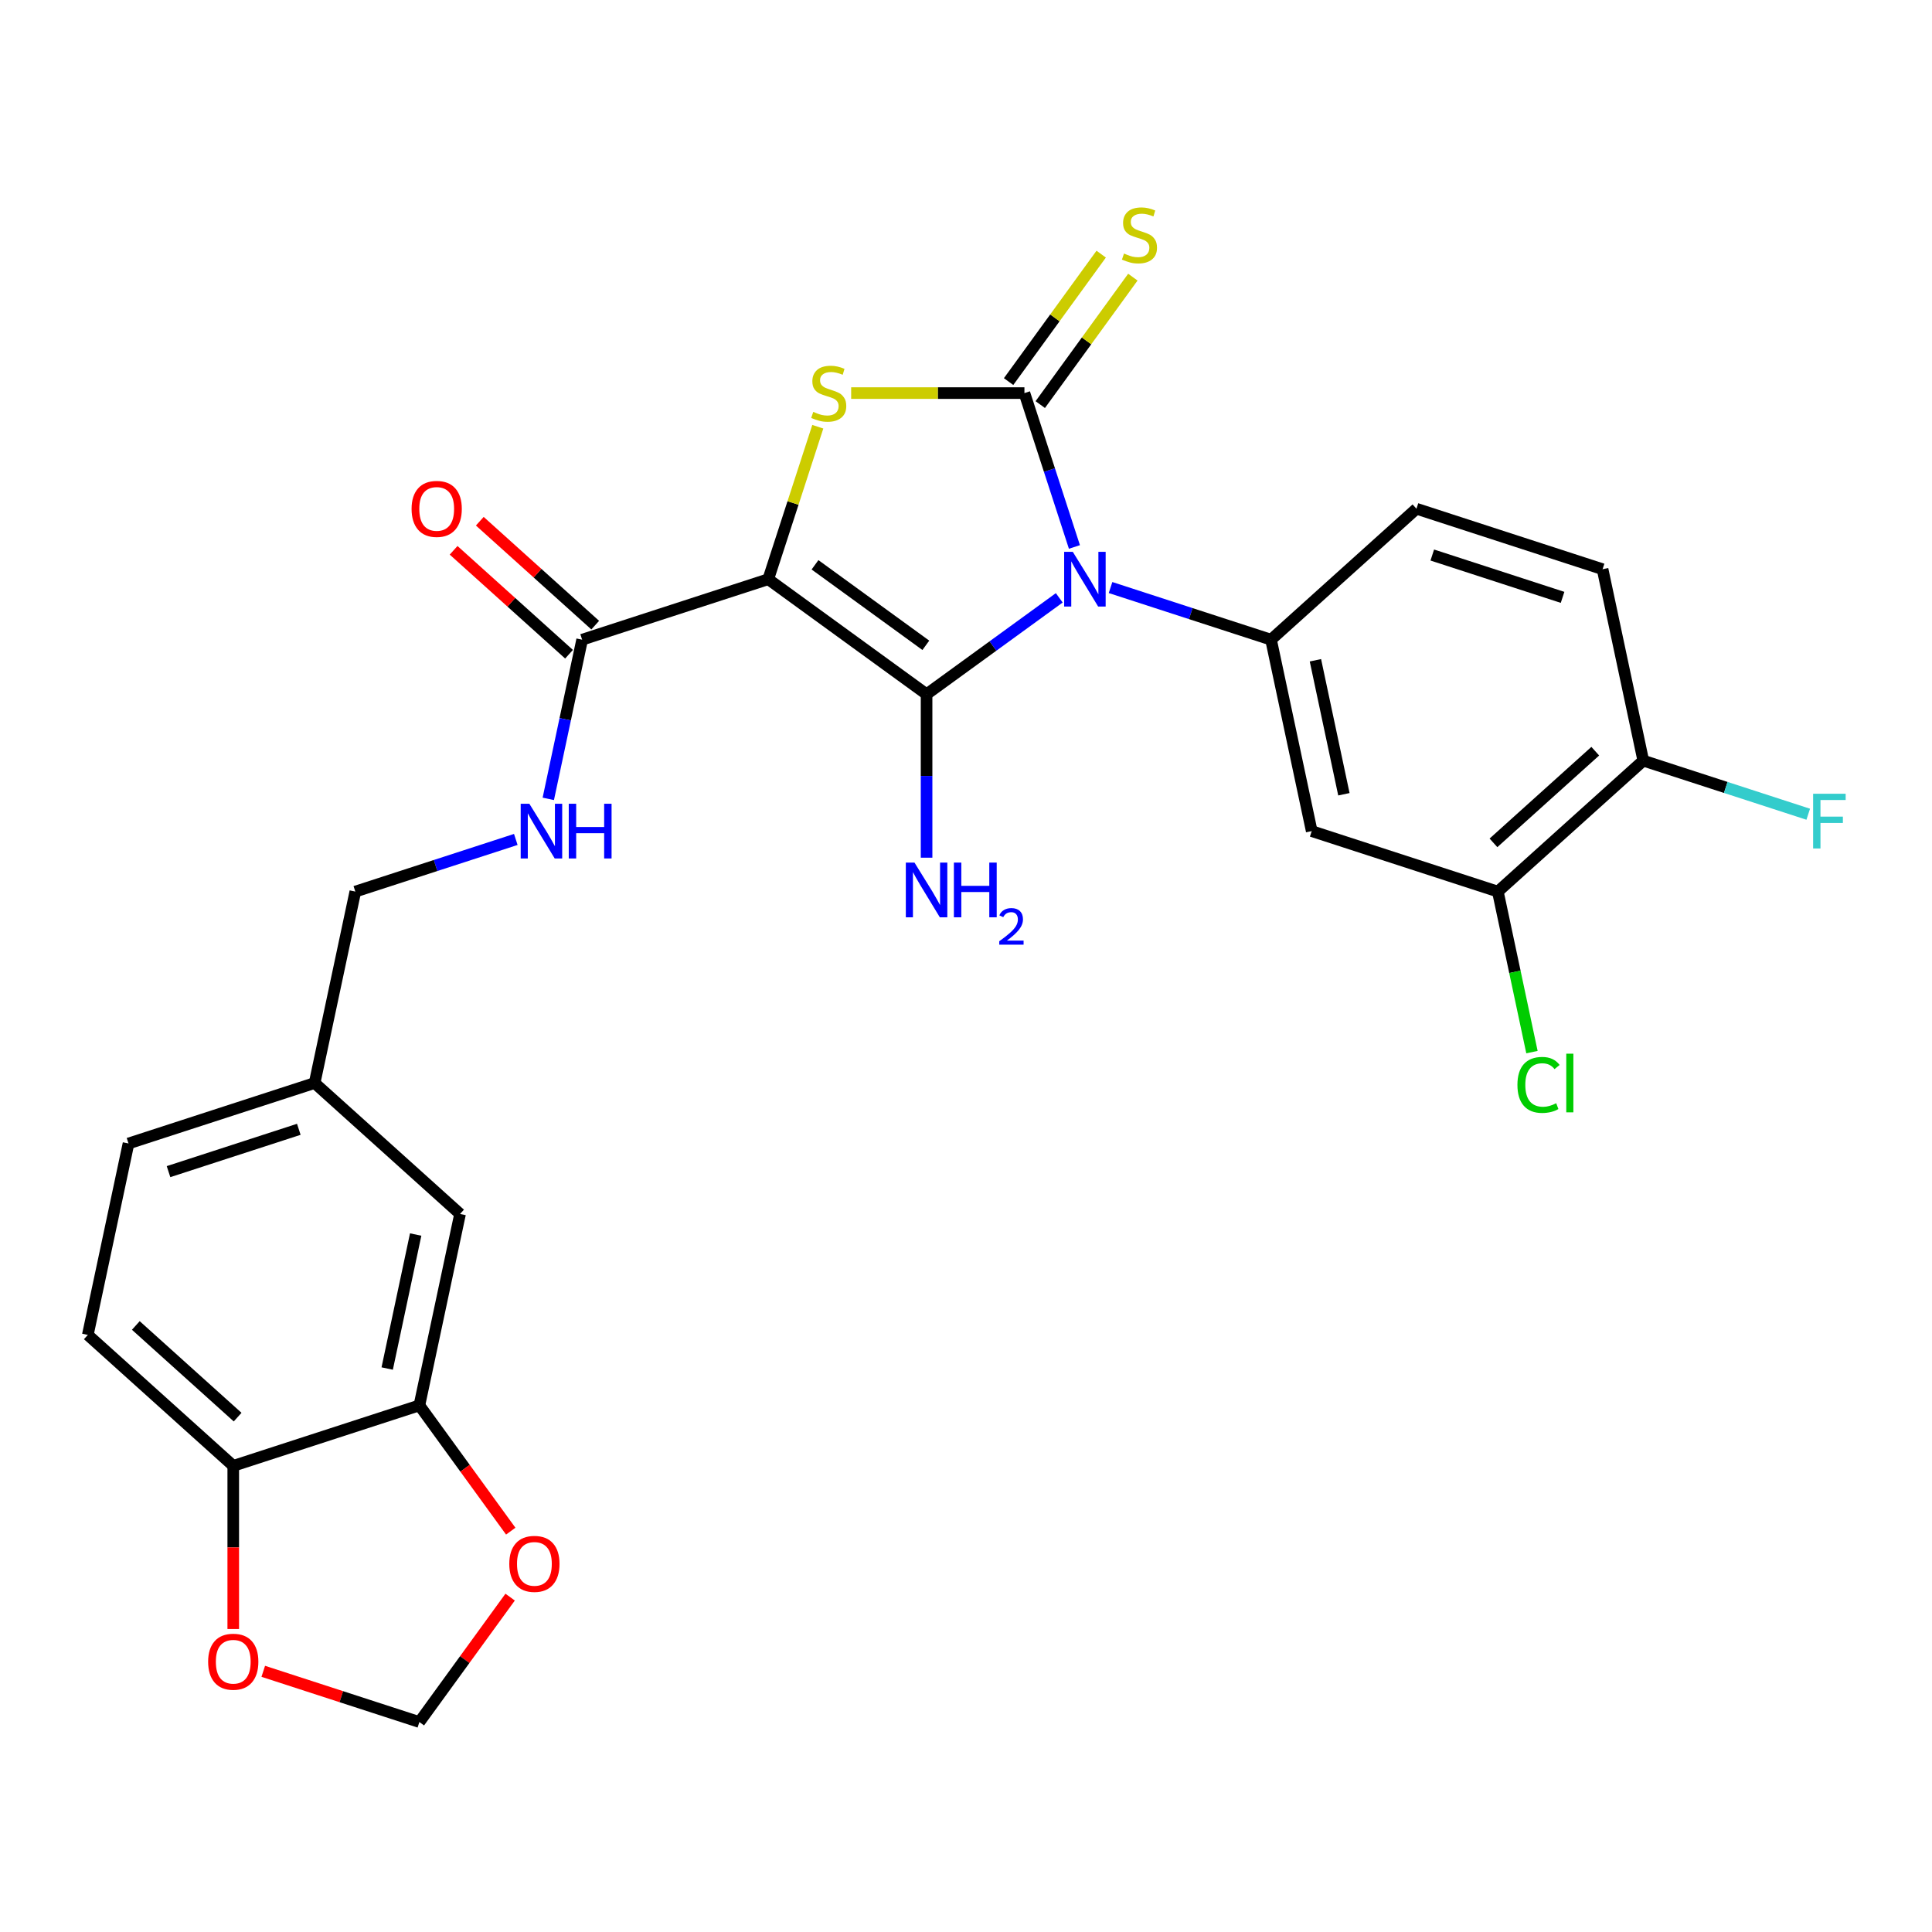 <?xml version='1.0' encoding='iso-8859-1'?>
<svg version='1.1' baseProfile='full'
              xmlns='http://www.w3.org/2000/svg'
                      xmlns:rdkit='http://www.rdkit.org/xml'
                      xmlns:xlink='http://www.w3.org/1999/xlink'
                  xml:space='preserve'
width='1000px' height='1000px' viewBox='0 0 1000 1000'>
<!-- END OF HEADER -->
<rect style='opacity:1.0;fill:#FFFFFF;stroke:none' width='1000' height='1000' x='0' y='0'> </rect>
<path class='bond-0' d='M 548.272,309.442 L 513.933,334.39' style='fill:none;fill-rule:evenodd;stroke:#0000FF;stroke-width:6px;stroke-linecap:butt;stroke-linejoin:miter;stroke-opacity:1' />
<path class='bond-0' d='M 513.933,334.39 L 479.595,359.338' style='fill:none;fill-rule:evenodd;stroke:#000000;stroke-width:6px;stroke-linecap:butt;stroke-linejoin:miter;stroke-opacity:1' />
<path class='bond-2' d='M 556.12,283.106 L 543.181,243.284' style='fill:none;fill-rule:evenodd;stroke:#0000FF;stroke-width:6px;stroke-linecap:butt;stroke-linejoin:miter;stroke-opacity:1' />
<path class='bond-2' d='M 543.181,243.284 L 530.242,203.462' style='fill:none;fill-rule:evenodd;stroke:#000000;stroke-width:6px;stroke-linecap:butt;stroke-linejoin:miter;stroke-opacity:1' />
<path class='bond-4' d='M 574.816,304.111 L 616.349,317.606' style='fill:none;fill-rule:evenodd;stroke:#0000FF;stroke-width:6px;stroke-linecap:butt;stroke-linejoin:miter;stroke-opacity:1' />
<path class='bond-4' d='M 616.349,317.606 L 657.881,331.1' style='fill:none;fill-rule:evenodd;stroke:#000000;stroke-width:6px;stroke-linecap:butt;stroke-linejoin:miter;stroke-opacity:1' />
<path class='bond-1' d='M 479.595,359.338 L 397.646,299.799' style='fill:none;fill-rule:evenodd;stroke:#000000;stroke-width:6px;stroke-linecap:butt;stroke-linejoin:miter;stroke-opacity:1' />
<path class='bond-1' d='M 479.211,334.017 L 421.846,292.34' style='fill:none;fill-rule:evenodd;stroke:#000000;stroke-width:6px;stroke-linecap:butt;stroke-linejoin:miter;stroke-opacity:1' />
<path class='bond-13' d='M 479.595,359.338 L 479.595,401.639' style='fill:none;fill-rule:evenodd;stroke:#000000;stroke-width:6px;stroke-linecap:butt;stroke-linejoin:miter;stroke-opacity:1' />
<path class='bond-13' d='M 479.595,401.639 L 479.595,443.94' style='fill:none;fill-rule:evenodd;stroke:#0000FF;stroke-width:6px;stroke-linecap:butt;stroke-linejoin:miter;stroke-opacity:1' />
<path class='bond-5' d='M 397.646,299.799 L 301.309,331.1' style='fill:none;fill-rule:evenodd;stroke:#000000;stroke-width:6px;stroke-linecap:butt;stroke-linejoin:miter;stroke-opacity:1' />
<path class='bond-27' d='M 397.646,299.799 L 410.468,260.336' style='fill:none;fill-rule:evenodd;stroke:#000000;stroke-width:6px;stroke-linecap:butt;stroke-linejoin:miter;stroke-opacity:1' />
<path class='bond-27' d='M 410.468,260.336 L 423.29,220.874' style='fill:none;fill-rule:evenodd;stroke:#CCCC00;stroke-width:6px;stroke-linecap:butt;stroke-linejoin:miter;stroke-opacity:1' />
<path class='bond-3' d='M 530.242,203.462 L 485.401,203.462' style='fill:none;fill-rule:evenodd;stroke:#000000;stroke-width:6px;stroke-linecap:butt;stroke-linejoin:miter;stroke-opacity:1' />
<path class='bond-3' d='M 485.401,203.462 L 440.56,203.462' style='fill:none;fill-rule:evenodd;stroke:#CCCC00;stroke-width:6px;stroke-linecap:butt;stroke-linejoin:miter;stroke-opacity:1' />
<path class='bond-7' d='M 538.437,209.416 L 562.401,176.433' style='fill:none;fill-rule:evenodd;stroke:#000000;stroke-width:6px;stroke-linecap:butt;stroke-linejoin:miter;stroke-opacity:1' />
<path class='bond-7' d='M 562.401,176.433 L 586.364,143.45' style='fill:none;fill-rule:evenodd;stroke:#CCCC00;stroke-width:6px;stroke-linecap:butt;stroke-linejoin:miter;stroke-opacity:1' />
<path class='bond-7' d='M 522.047,197.508 L 546.011,164.525' style='fill:none;fill-rule:evenodd;stroke:#000000;stroke-width:6px;stroke-linecap:butt;stroke-linejoin:miter;stroke-opacity:1' />
<path class='bond-7' d='M 546.011,164.525 L 569.975,131.542' style='fill:none;fill-rule:evenodd;stroke:#CCCC00;stroke-width:6px;stroke-linecap:butt;stroke-linejoin:miter;stroke-opacity:1' />
<path class='bond-6' d='M 657.881,331.1 L 678.941,430.181' style='fill:none;fill-rule:evenodd;stroke:#000000;stroke-width:6px;stroke-linecap:butt;stroke-linejoin:miter;stroke-opacity:1' />
<path class='bond-6' d='M 680.856,341.751 L 695.598,411.107' style='fill:none;fill-rule:evenodd;stroke:#000000;stroke-width:6px;stroke-linecap:butt;stroke-linejoin:miter;stroke-opacity:1' />
<path class='bond-15' d='M 657.881,331.1 L 733.157,263.321' style='fill:none;fill-rule:evenodd;stroke:#000000;stroke-width:6px;stroke-linecap:butt;stroke-linejoin:miter;stroke-opacity:1' />
<path class='bond-10' d='M 301.309,331.1 L 292.553,372.295' style='fill:none;fill-rule:evenodd;stroke:#000000;stroke-width:6px;stroke-linecap:butt;stroke-linejoin:miter;stroke-opacity:1' />
<path class='bond-10' d='M 292.553,372.295 L 283.797,413.489' style='fill:none;fill-rule:evenodd;stroke:#0000FF;stroke-width:6px;stroke-linecap:butt;stroke-linejoin:miter;stroke-opacity:1' />
<path class='bond-18' d='M 308.087,323.573 L 278.215,296.676' style='fill:none;fill-rule:evenodd;stroke:#000000;stroke-width:6px;stroke-linecap:butt;stroke-linejoin:miter;stroke-opacity:1' />
<path class='bond-18' d='M 278.215,296.676 L 248.343,269.779' style='fill:none;fill-rule:evenodd;stroke:#FF0000;stroke-width:6px;stroke-linecap:butt;stroke-linejoin:miter;stroke-opacity:1' />
<path class='bond-18' d='M 294.531,338.628 L 264.659,311.731' style='fill:none;fill-rule:evenodd;stroke:#000000;stroke-width:6px;stroke-linecap:butt;stroke-linejoin:miter;stroke-opacity:1' />
<path class='bond-18' d='M 264.659,311.731 L 234.787,284.834' style='fill:none;fill-rule:evenodd;stroke:#FF0000;stroke-width:6px;stroke-linecap:butt;stroke-linejoin:miter;stroke-opacity:1' />
<path class='bond-8' d='M 678.941,430.181 L 775.278,461.483' style='fill:none;fill-rule:evenodd;stroke:#000000;stroke-width:6px;stroke-linecap:butt;stroke-linejoin:miter;stroke-opacity:1' />
<path class='bond-24' d='M 775.278,461.483 L 784.109,503.028' style='fill:none;fill-rule:evenodd;stroke:#000000;stroke-width:6px;stroke-linecap:butt;stroke-linejoin:miter;stroke-opacity:1' />
<path class='bond-24' d='M 784.109,503.028 L 792.939,544.572' style='fill:none;fill-rule:evenodd;stroke:#00CC00;stroke-width:6px;stroke-linecap:butt;stroke-linejoin:miter;stroke-opacity:1' />
<path class='bond-28' d='M 775.278,461.483 L 850.555,393.704' style='fill:none;fill-rule:evenodd;stroke:#000000;stroke-width:6px;stroke-linecap:butt;stroke-linejoin:miter;stroke-opacity:1' />
<path class='bond-28' d='M 773.014,436.261 L 825.707,388.816' style='fill:none;fill-rule:evenodd;stroke:#000000;stroke-width:6px;stroke-linecap:butt;stroke-linejoin:miter;stroke-opacity:1' />
<path class='bond-9' d='M 217.068,727.425 L 238.128,628.344' style='fill:none;fill-rule:evenodd;stroke:#000000;stroke-width:6px;stroke-linecap:butt;stroke-linejoin:miter;stroke-opacity:1' />
<path class='bond-9' d='M 200.411,708.35 L 215.153,638.994' style='fill:none;fill-rule:evenodd;stroke:#000000;stroke-width:6px;stroke-linecap:butt;stroke-linejoin:miter;stroke-opacity:1' />
<path class='bond-12' d='M 217.068,727.425 L 240.716,759.973' style='fill:none;fill-rule:evenodd;stroke:#000000;stroke-width:6px;stroke-linecap:butt;stroke-linejoin:miter;stroke-opacity:1' />
<path class='bond-12' d='M 240.716,759.973 L 264.363,792.521' style='fill:none;fill-rule:evenodd;stroke:#FF0000;stroke-width:6px;stroke-linecap:butt;stroke-linejoin:miter;stroke-opacity:1' />
<path class='bond-29' d='M 217.068,727.425 L 120.731,758.726' style='fill:none;fill-rule:evenodd;stroke:#000000;stroke-width:6px;stroke-linecap:butt;stroke-linejoin:miter;stroke-opacity:1' />
<path class='bond-23' d='M 266.977,434.494 L 225.444,447.989' style='fill:none;fill-rule:evenodd;stroke:#0000FF;stroke-width:6px;stroke-linecap:butt;stroke-linejoin:miter;stroke-opacity:1' />
<path class='bond-23' d='M 225.444,447.989 L 183.912,461.483' style='fill:none;fill-rule:evenodd;stroke:#000000;stroke-width:6px;stroke-linecap:butt;stroke-linejoin:miter;stroke-opacity:1' />
<path class='bond-11' d='M 120.731,758.726 L 45.455,690.947' style='fill:none;fill-rule:evenodd;stroke:#000000;stroke-width:6px;stroke-linecap:butt;stroke-linejoin:miter;stroke-opacity:1' />
<path class='bond-11' d='M 122.995,733.504 L 70.302,686.059' style='fill:none;fill-rule:evenodd;stroke:#000000;stroke-width:6px;stroke-linecap:butt;stroke-linejoin:miter;stroke-opacity:1' />
<path class='bond-14' d='M 120.731,758.726 L 120.731,800.947' style='fill:none;fill-rule:evenodd;stroke:#000000;stroke-width:6px;stroke-linecap:butt;stroke-linejoin:miter;stroke-opacity:1' />
<path class='bond-14' d='M 120.731,800.947 L 120.731,843.168' style='fill:none;fill-rule:evenodd;stroke:#FF0000;stroke-width:6px;stroke-linecap:butt;stroke-linejoin:miter;stroke-opacity:1' />
<path class='bond-17' d='M 264.044,826.666 L 240.556,858.994' style='fill:none;fill-rule:evenodd;stroke:#FF0000;stroke-width:6px;stroke-linecap:butt;stroke-linejoin:miter;stroke-opacity:1' />
<path class='bond-17' d='M 240.556,858.994 L 217.068,891.323' style='fill:none;fill-rule:evenodd;stroke:#000000;stroke-width:6px;stroke-linecap:butt;stroke-linejoin:miter;stroke-opacity:1' />
<path class='bond-30' d='M 136.263,865.068 L 176.666,878.195' style='fill:none;fill-rule:evenodd;stroke:#FF0000;stroke-width:6px;stroke-linecap:butt;stroke-linejoin:miter;stroke-opacity:1' />
<path class='bond-30' d='M 176.666,878.195 L 217.068,891.323' style='fill:none;fill-rule:evenodd;stroke:#000000;stroke-width:6px;stroke-linecap:butt;stroke-linejoin:miter;stroke-opacity:1' />
<path class='bond-20' d='M 733.157,263.321 L 829.494,294.623' style='fill:none;fill-rule:evenodd;stroke:#000000;stroke-width:6px;stroke-linecap:butt;stroke-linejoin:miter;stroke-opacity:1' />
<path class='bond-20' d='M 741.348,287.284 L 808.783,309.195' style='fill:none;fill-rule:evenodd;stroke:#000000;stroke-width:6px;stroke-linecap:butt;stroke-linejoin:miter;stroke-opacity:1' />
<path class='bond-16' d='M 850.555,393.704 L 829.494,294.623' style='fill:none;fill-rule:evenodd;stroke:#000000;stroke-width:6px;stroke-linecap:butt;stroke-linejoin:miter;stroke-opacity:1' />
<path class='bond-25' d='M 850.555,393.704 L 893.247,407.575' style='fill:none;fill-rule:evenodd;stroke:#000000;stroke-width:6px;stroke-linecap:butt;stroke-linejoin:miter;stroke-opacity:1' />
<path class='bond-25' d='M 893.247,407.575 L 935.939,421.447' style='fill:none;fill-rule:evenodd;stroke:#33CCCC;stroke-width:6px;stroke-linecap:butt;stroke-linejoin:miter;stroke-opacity:1' />
<path class='bond-19' d='M 238.128,628.344 L 162.852,560.564' style='fill:none;fill-rule:evenodd;stroke:#000000;stroke-width:6px;stroke-linecap:butt;stroke-linejoin:miter;stroke-opacity:1' />
<path class='bond-21' d='M 45.455,690.947 L 66.515,591.866' style='fill:none;fill-rule:evenodd;stroke:#000000;stroke-width:6px;stroke-linecap:butt;stroke-linejoin:miter;stroke-opacity:1' />
<path class='bond-22' d='M 162.852,560.564 L 183.912,461.483' style='fill:none;fill-rule:evenodd;stroke:#000000;stroke-width:6px;stroke-linecap:butt;stroke-linejoin:miter;stroke-opacity:1' />
<path class='bond-26' d='M 162.852,560.564 L 66.515,591.866' style='fill:none;fill-rule:evenodd;stroke:#000000;stroke-width:6px;stroke-linecap:butt;stroke-linejoin:miter;stroke-opacity:1' />
<path class='bond-26' d='M 154.662,584.527 L 87.226,606.438' style='fill:none;fill-rule:evenodd;stroke:#000000;stroke-width:6px;stroke-linecap:butt;stroke-linejoin:miter;stroke-opacity:1' />
<path  class='atom-0' d='M 555.284 285.639
L 564.564 300.639
Q 565.484 302.119, 566.964 304.799
Q 568.444 307.479, 568.524 307.639
L 568.524 285.639
L 572.284 285.639
L 572.284 313.959
L 568.404 313.959
L 558.444 297.559
Q 557.284 295.639, 556.044 293.439
Q 554.844 291.239, 554.484 290.559
L 554.484 313.959
L 550.804 313.959
L 550.804 285.639
L 555.284 285.639
' fill='#0000FF'/>
<path  class='atom-4' d='M 420.948 213.182
Q 421.268 213.302, 422.588 213.862
Q 423.908 214.422, 425.348 214.782
Q 426.828 215.102, 428.268 215.102
Q 430.948 215.102, 432.508 213.822
Q 434.068 212.502, 434.068 210.222
Q 434.068 208.662, 433.268 207.702
Q 432.508 206.742, 431.308 206.222
Q 430.108 205.702, 428.108 205.102
Q 425.588 204.342, 424.068 203.622
Q 422.588 202.902, 421.508 201.382
Q 420.468 199.862, 420.468 197.302
Q 420.468 193.742, 422.868 191.542
Q 425.308 189.342, 430.108 189.342
Q 433.388 189.342, 437.108 190.902
L 436.188 193.982
Q 432.788 192.582, 430.228 192.582
Q 427.468 192.582, 425.948 193.742
Q 424.428 194.862, 424.468 196.822
Q 424.468 198.342, 425.228 199.262
Q 426.028 200.182, 427.148 200.702
Q 428.308 201.222, 430.228 201.822
Q 432.788 202.622, 434.308 203.422
Q 435.828 204.222, 436.908 205.862
Q 438.028 207.462, 438.028 210.222
Q 438.028 214.142, 435.388 216.262
Q 432.788 218.342, 428.428 218.342
Q 425.908 218.342, 423.988 217.782
Q 422.108 217.262, 419.868 216.342
L 420.948 213.182
' fill='#CCCC00'/>
<path  class='atom-8' d='M 581.782 131.233
Q 582.102 131.353, 583.422 131.913
Q 584.742 132.473, 586.182 132.833
Q 587.662 133.153, 589.102 133.153
Q 591.782 133.153, 593.342 131.873
Q 594.902 130.553, 594.902 128.273
Q 594.902 126.713, 594.102 125.753
Q 593.342 124.793, 592.142 124.273
Q 590.942 123.753, 588.942 123.153
Q 586.422 122.393, 584.902 121.673
Q 583.422 120.953, 582.342 119.433
Q 581.302 117.913, 581.302 115.353
Q 581.302 111.793, 583.702 109.593
Q 586.142 107.393, 590.942 107.393
Q 594.222 107.393, 597.942 108.953
L 597.022 112.033
Q 593.622 110.633, 591.062 110.633
Q 588.302 110.633, 586.782 111.793
Q 585.262 112.913, 585.302 114.873
Q 585.302 116.393, 586.062 117.313
Q 586.862 118.233, 587.982 118.753
Q 589.142 119.273, 591.062 119.873
Q 593.622 120.673, 595.142 121.473
Q 596.662 122.273, 597.742 123.913
Q 598.862 125.513, 598.862 128.273
Q 598.862 132.193, 596.222 134.313
Q 593.622 136.393, 589.262 136.393
Q 586.742 136.393, 584.822 135.833
Q 582.942 135.313, 580.702 134.393
L 581.782 131.233
' fill='#CCCC00'/>
<path  class='atom-11' d='M 273.989 416.021
L 283.269 431.021
Q 284.189 432.501, 285.669 435.181
Q 287.149 437.861, 287.229 438.021
L 287.229 416.021
L 290.989 416.021
L 290.989 444.341
L 287.109 444.341
L 277.149 427.941
Q 275.989 426.021, 274.749 423.821
Q 273.549 421.621, 273.189 420.941
L 273.189 444.341
L 269.509 444.341
L 269.509 416.021
L 273.989 416.021
' fill='#0000FF'/>
<path  class='atom-11' d='M 294.389 416.021
L 298.229 416.021
L 298.229 428.061
L 312.709 428.061
L 312.709 416.021
L 316.549 416.021
L 316.549 444.341
L 312.709 444.341
L 312.709 431.261
L 298.229 431.261
L 298.229 444.341
L 294.389 444.341
L 294.389 416.021
' fill='#0000FF'/>
<path  class='atom-13' d='M 263.607 809.454
Q 263.607 802.654, 266.967 798.854
Q 270.327 795.054, 276.607 795.054
Q 282.887 795.054, 286.247 798.854
Q 289.607 802.654, 289.607 809.454
Q 289.607 816.334, 286.207 820.254
Q 282.807 824.134, 276.607 824.134
Q 270.367 824.134, 266.967 820.254
Q 263.607 816.374, 263.607 809.454
M 276.607 820.934
Q 280.927 820.934, 283.247 818.054
Q 285.607 815.134, 285.607 809.454
Q 285.607 803.894, 283.247 801.094
Q 280.927 798.254, 276.607 798.254
Q 272.287 798.254, 269.927 801.054
Q 267.607 803.854, 267.607 809.454
Q 267.607 815.174, 269.927 818.054
Q 272.287 820.934, 276.607 820.934
' fill='#FF0000'/>
<path  class='atom-14' d='M 473.335 446.473
L 482.615 461.473
Q 483.535 462.953, 485.015 465.633
Q 486.495 468.313, 486.575 468.473
L 486.575 446.473
L 490.335 446.473
L 490.335 474.793
L 486.455 474.793
L 476.495 458.393
Q 475.335 456.473, 474.095 454.273
Q 472.895 452.073, 472.535 451.393
L 472.535 474.793
L 468.855 474.793
L 468.855 446.473
L 473.335 446.473
' fill='#0000FF'/>
<path  class='atom-14' d='M 493.735 446.473
L 497.575 446.473
L 497.575 458.513
L 512.055 458.513
L 512.055 446.473
L 515.895 446.473
L 515.895 474.793
L 512.055 474.793
L 512.055 461.713
L 497.575 461.713
L 497.575 474.793
L 493.735 474.793
L 493.735 446.473
' fill='#0000FF'/>
<path  class='atom-14' d='M 517.268 473.799
Q 517.954 472.03, 519.591 471.054
Q 521.228 470.05, 523.498 470.05
Q 526.323 470.05, 527.907 471.582
Q 529.491 473.113, 529.491 475.832
Q 529.491 478.604, 527.432 481.191
Q 525.399 483.778, 521.175 486.841
L 529.808 486.841
L 529.808 488.953
L 517.215 488.953
L 517.215 487.184
Q 520.7 484.702, 522.759 482.854
Q 524.845 481.006, 525.848 479.343
Q 526.851 477.68, 526.851 475.964
Q 526.851 474.169, 525.953 473.166
Q 525.056 472.162, 523.498 472.162
Q 521.993 472.162, 520.99 472.77
Q 519.987 473.377, 519.274 474.723
L 517.268 473.799
' fill='#0000FF'/>
<path  class='atom-15' d='M 107.731 860.101
Q 107.731 853.301, 111.091 849.501
Q 114.451 845.701, 120.731 845.701
Q 127.011 845.701, 130.371 849.501
Q 133.731 853.301, 133.731 860.101
Q 133.731 866.981, 130.331 870.901
Q 126.931 874.781, 120.731 874.781
Q 114.491 874.781, 111.091 870.901
Q 107.731 867.021, 107.731 860.101
M 120.731 871.581
Q 125.051 871.581, 127.371 868.701
Q 129.731 865.781, 129.731 860.101
Q 129.731 854.541, 127.371 851.741
Q 125.051 848.901, 120.731 848.901
Q 116.411 848.901, 114.051 851.701
Q 111.731 854.501, 111.731 860.101
Q 111.731 865.821, 114.051 868.701
Q 116.411 871.581, 120.731 871.581
' fill='#FF0000'/>
<path  class='atom-19' d='M 213.033 263.401
Q 213.033 256.601, 216.393 252.801
Q 219.753 249.001, 226.033 249.001
Q 232.313 249.001, 235.673 252.801
Q 239.033 256.601, 239.033 263.401
Q 239.033 270.281, 235.633 274.201
Q 232.233 278.081, 226.033 278.081
Q 219.793 278.081, 216.393 274.201
Q 213.033 270.321, 213.033 263.401
M 226.033 274.881
Q 230.353 274.881, 232.673 272.001
Q 235.033 269.081, 235.033 263.401
Q 235.033 257.841, 232.673 255.041
Q 230.353 252.201, 226.033 252.201
Q 221.713 252.201, 219.353 255.001
Q 217.033 257.801, 217.033 263.401
Q 217.033 269.121, 219.353 272.001
Q 221.713 274.881, 226.033 274.881
' fill='#FF0000'/>
<path  class='atom-25' d='M 785.418 561.544
Q 785.418 554.504, 788.698 550.824
Q 792.018 547.104, 798.298 547.104
Q 804.138 547.104, 807.258 551.224
L 804.618 553.384
Q 802.338 550.384, 798.298 550.384
Q 794.018 550.384, 791.738 553.264
Q 789.498 556.104, 789.498 561.544
Q 789.498 567.144, 791.818 570.024
Q 794.178 572.904, 798.738 572.904
Q 801.858 572.904, 805.498 571.024
L 806.618 574.024
Q 805.138 574.984, 802.898 575.544
Q 800.658 576.104, 798.178 576.104
Q 792.018 576.104, 788.698 572.344
Q 785.418 568.584, 785.418 561.544
' fill='#00CC00'/>
<path  class='atom-25' d='M 810.698 545.384
L 814.378 545.384
L 814.378 575.744
L 810.698 575.744
L 810.698 545.384
' fill='#00CC00'/>
<path  class='atom-26' d='M 938.471 410.846
L 955.311 410.846
L 955.311 414.086
L 942.271 414.086
L 942.271 422.686
L 953.871 422.686
L 953.871 425.966
L 942.271 425.966
L 942.271 439.166
L 938.471 439.166
L 938.471 410.846
' fill='#33CCCC'/>
</svg>
